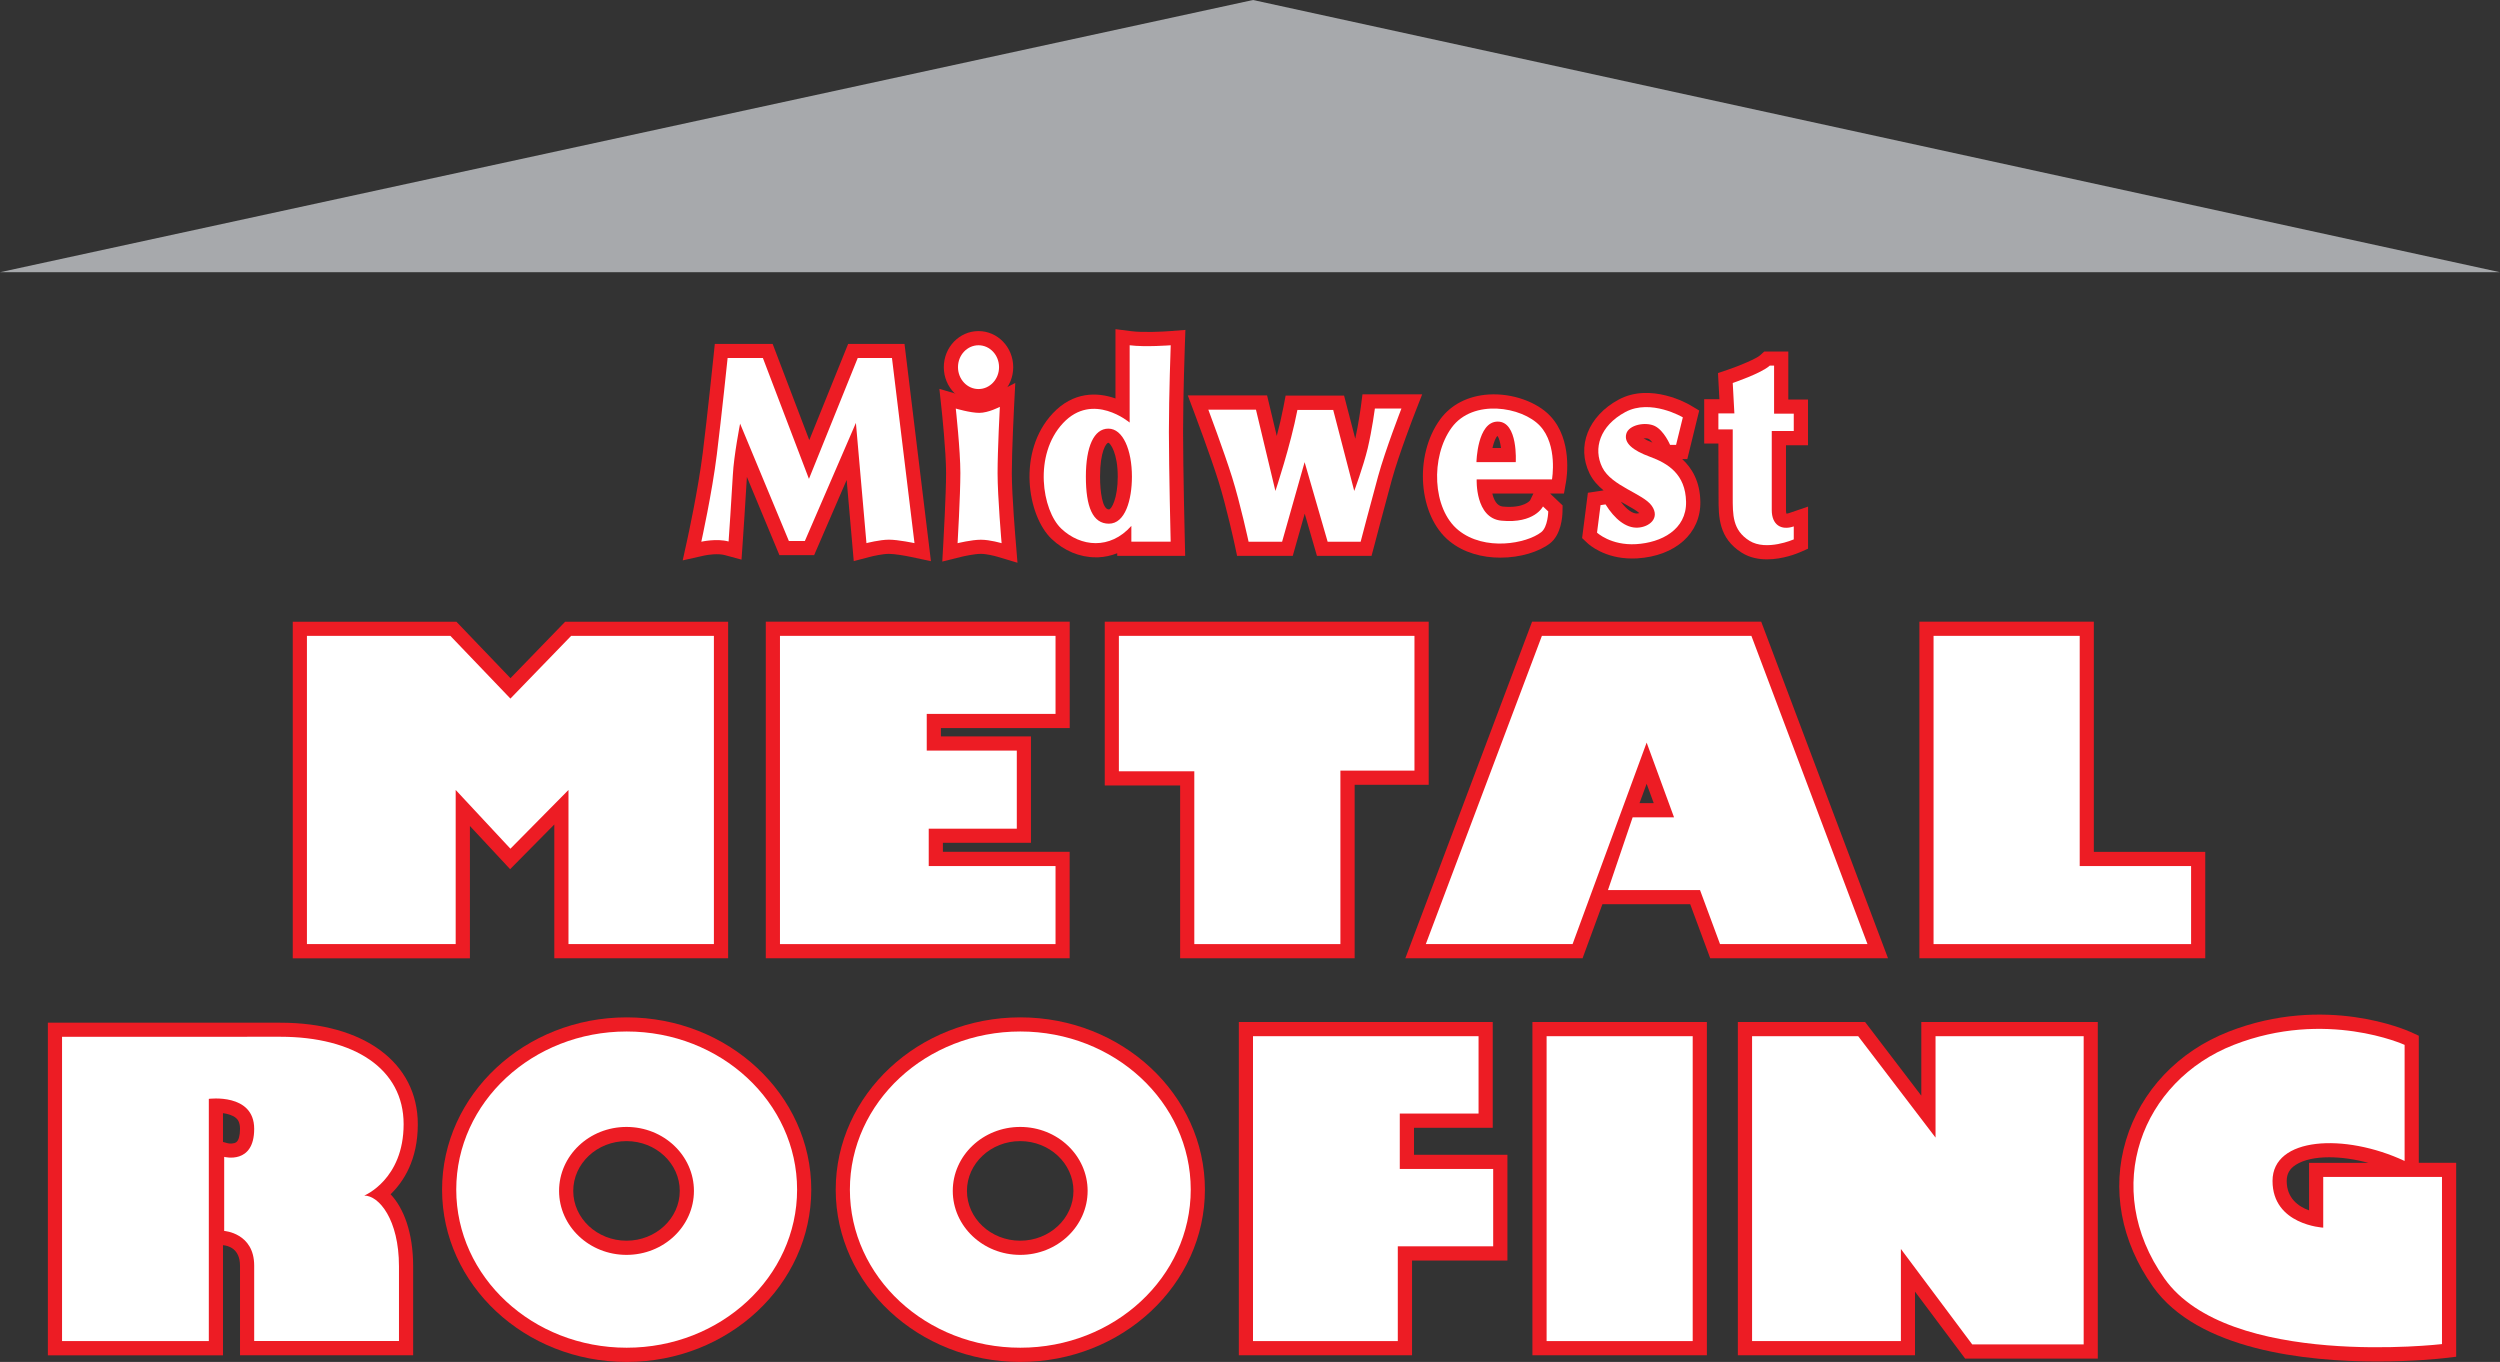 <svg xmlns="http://www.w3.org/2000/svg" xmlns:xlink="http://www.w3.org/1999/xlink" id="Layer_1" x="0px" y="0px" viewBox="0 0 440.82 240.15" style="enable-background:new 0 0 440.82 240.15;" xml:space="preserve"><rect x="0" y="0" width="440.82" height="240.15" fill="#333333" stroke="none"/><style type="text/css">	.st0{fill:#ED1C24;}	.st1{fill:#FFFFFF;}	.st2{fill:#A7A9AC;}</style><g>	<g>		<path class="st0" d="M419.17,240.07c-12.53,0-31.63-1.99-39.56-13.22c-5.65-8-7.33-17.16-4.74-25.8   c2.61-8.68,9.2-15.66,18.1-19.14c17.03-6.66,31.46-0.22,32.07,0.05l1.46,0.67v22.4h6.59v34.2l-2.21,0.26   C430.34,239.55,425.62,240.07,419.17,240.07z M408.87,183.93c-4.19,0-9.02,0.66-14.07,2.63c-7.46,2.92-12.97,8.72-15.13,15.92   c-2.14,7.14-0.71,14.77,4.03,21.48c5.27,7.46,17.48,9.96,26.79,10.74c7.42,0.62,14.24,0.27,17.61,0.01v-24.69h-15.94v9.08   l-2.63-0.14c-3.91-0.21-11.31-2.71-11.31-10.73c0-2.95,1.39-5.46,3.92-7.07c4.34-2.76,11.94-2.75,19.38-0.17v-15.04   C419.28,185.2,414.69,183.93,408.87,183.93z M410.71,204.06c-2.42,0-4.49,0.43-5.9,1.33c-1.09,0.7-1.6,1.6-1.6,2.85   c0,3.08,2.11,4.52,3.94,5.18v-8.38h10.45C415.19,204.39,412.82,204.06,410.71,204.06z"></path>	</g>	<g>		<path class="st1" d="M424,204.71v-20.47c0,0-13.88-6.35-30.12,0c-16.24,6.35-23.53,25.18-12.24,41.18S430.59,237,430.59,237   v-29.47h-20.94v8.94c0,0-8.94-0.47-8.94-8.24C400.71,200.47,413.41,199.76,424,204.71z"></path>	</g></g><g>	<g>		<path class="st0" d="M311.58,98.63c-1.48,0-3.05-0.29-4.44-1.16c-4.12-2.58-4.11-6.37-4.11-9.7L303,78.21h-2.5v-7.82h2.68   l-0.25-4.61l1.8-0.61c2.16-0.73,5-1.95,5.64-2.53l0.72-0.66h4.24v8.47h3.47v8.06h-3.88v11.44c0,0.31,0.04,0.51,0.08,0.62   c0.1,0,0.27-0.03,0.5-0.11l3.31-1.13v7.42l-1.5,0.66C316.89,97.58,314.39,98.63,311.58,98.63z M308.03,75.38v12.39   c0,3.29,0.14,4.44,1.77,5.47c0.33,0.2,0.73,0.32,1.18,0.37c-0.7-0.96-1.07-2.22-1.07-3.66V73.5h0.41v-5.16   c-0.76,0.34-1.52,0.65-2.2,0.91l0.34,6.13H308.03z"></path>	</g>	<g>		<path class="st1" d="M305.53,67.53c0,0,5.06-1.71,6.53-3.06h0.76v8.47h3.47V76h-3.88c0,0,0,11.35,0,13.94   c0,2.59,1.65,3.65,3.88,2.88v2.29c0,0-4.82,2.12-7.82,0.24c-3-1.88-2.94-4.59-2.94-7.76c0-3.18,0-11.88,0-11.88H303v-2.82h2.82   L305.53,67.53z"></path>	</g></g><g>	<g>		<path class="st0" d="M287.76,98.48c-4.84,0-7.56-2.44-7.87-2.73l-0.92-0.87l1.02-7.99l2.77-0.42c-1-0.81-1.88-1.77-2.46-2.95   c-2.36-4.79-0.26-10.16,5.12-13.06c5.68-3.06,12.33,0.81,12.61,0.98l1.59,0.95l-2.1,8.56h-0.9c1.69,1.55,3.14,3.91,3.2,7.51   c0.1,5.58-4.39,9.59-11.17,10C288.33,98.47,288.04,98.48,287.76,98.48z M284.44,78.55c-0.23,0.9-0.13,1.84,0.33,2.76   c0.59,1.2,2.5,2.25,4.17,3.19c1.75,0.97,3.4,1.89,4.37,3.29c0.64,0.92,0.97,1.91,0.98,2.88c0.33-0.58,0.53-1.28,0.51-2.12   c-0.05-2.87-1.33-4.4-4.71-5.64C286.59,81.62,285.01,80.05,284.44,78.55z M285.79,88.46c0.99,1.34,2.05,2.11,2.85,2.09   c0.17-0.01,0.31-0.04,0.43-0.07c-0.47-0.45-1.66-1.11-2.55-1.61C286.28,88.73,286.04,88.6,285.79,88.46z M289.8,77.29   c0.34,0.21,0.84,0.47,1.58,0.76c-0.24-0.32-0.48-0.57-0.68-0.66C290.49,77.28,290.14,77.26,289.8,77.29z"></path>	</g>	<g>		<path class="st1" d="M294.48,78.44h1.06l1.19-4.85c0,0-5.65-3.35-10.15-0.93c-4.5,2.43-5.69,6.44-4.06,9.75s7.24,4.63,8.74,6.79   s-0.44,3.75-2.51,3.84s-4.06-1.54-5.65-4.1l-0.88,0.13l-0.62,4.85c0,0,2.43,2.29,6.88,2.03c4.46-0.26,8.91-2.56,8.82-7.46   s-3.22-6.79-6.35-7.94s-4.63-2.47-4.19-4.06s3.4-2.16,5.03-1.37C293.43,75.93,294.48,78.44,294.48,78.44z"></path>	</g></g><g>	<g>		<path class="st0" d="M264.56,98.33c-3.13,0-6.41-0.82-8.97-2.9c-5.51-4.46-6.32-15.11-1.63-21.51c1.9-2.59,4.94-4.14,8.56-4.36   c4.12-0.25,8.49,1.29,10.86,3.82c3.92,4.19,2.88,10.84,2.75,11.58l-0.36,2.07h-2.44l2.2,2.09l-0.02,1.09   c-0.02,0.92-0.22,4.05-2.2,5.6C271.4,97.29,268.08,98.33,264.56,98.33z M258.86,75.95c-0.32,0.26-0.61,0.56-0.87,0.92   c-3.08,4.21-2.69,11.88,0.75,14.67c0.62,0.5,1.31,0.88,2.04,1.16c-2.4-2.17-2.99-5.99-2.89-8.28l0.02-0.43h-0.11l0.05-2.55   C257.87,79.6,258.18,77.62,258.86,75.95z M263.14,87.03c0.26,1.1,0.79,2.19,1.84,2.29c3.76,0.36,4.83-1.09,4.83-1.11l0.57-1.19   H263.14z M269.73,82.03h1.6c-0.02-1.71-0.37-3.9-1.62-5.23c-0.14-0.15-0.3-0.3-0.49-0.45c0.66,2.26,0.57,4.66,0.53,5.29   L269.73,82.03z M263.16,78.99h1.51c-0.13-0.97-0.36-1.8-0.62-2.12C263.76,77.09,263.41,77.91,263.16,78.99z"></path>	</g>	<g>		<path class="st1" d="M273.66,84.53c0,0,1.06-6.04-2.12-9.44s-11.82-4.81-15.57,0.31s-3.44,14.34,1.19,18.09   c4.63,3.75,12,2.37,14.6,0.35c1.19-0.93,1.24-3.66,1.24-3.66l-0.93-0.88c0,0-1.47,3.07-7.32,2.51c-4.68-0.44-4.37-7.28-4.37-7.28   H273.66z M260.34,81.49c0,0,0.13-7.15,3.75-7.15c3.62,0,3.18,7.15,3.18,7.15H260.34z"></path>	</g></g><g>	<g>		<path class="st0" d="M241.84,98.01h-9.63l-2.15-7.44l-2.11,7.44h-9.82l-0.42-1.97c-0.01-0.07-1.45-6.69-2.85-11.16   c-1.42-4.51-4.12-11.71-4.15-11.78l-1.27-3.38h13.98l1.71,7.15c0.45-1.71,0.86-3.46,1.17-5.08l0.39-2.03h10.31l1.97,7.6   c0.61-2.79,0.98-5.62,0.99-5.65l0.28-2.18l10.53,0l-1.33,3.41c-0.03,0.07-2.79,7.19-4.02,11.66c-1.26,4.58-3.06,11.47-3.08,11.54   L241.84,98.01z M235.97,93.01h1.89l-4.73-18.25h-2.34c-0.01,0.06-0.03,0.12-0.04,0.19L235.97,93.01z M222.15,93.01h1.69   l-4.37-18.29h-2.84c0.92,2.53,2.15,6,2.99,8.66C220.62,86.56,221.6,90.63,222.15,93.01z"></path>	</g>	<g>		<path class="st1" d="M242.43,72.04h4.68c0,0-2.82,7.25-4.1,11.9s-3.09,11.58-3.09,11.58h-5.82l-4.06-14.03l-3.97,14.03h-5.91   c0,0-1.46-6.75-2.91-11.38c-1.46-4.63-4.19-11.91-4.19-11.91h8.4l3.43,14.34c0,0,2.69-8.07,3.88-14.29h6.31l3.71,14.29   c0,0,1.59-4.28,2.38-7.54C241.94,75.75,242.43,72.04,242.43,72.04z"></path>	</g></g><g>	<g>		<path class="st0" d="M193.2,98.27c-2.82,0-5.56-1.14-7.77-3.24c-4.28-4.06-6.12-15.39,0.2-22.14c3.58-3.82,7.79-3.79,11.06-2.63   V58.04l2.82,0.36c2.03,0.26,5.54,0.08,6.72-0.01l2.79-0.22l-0.1,2.8c0,0.09-0.31,8.81-0.31,15.18c0,6.38,0.3,19.18,0.31,19.31   l0.06,2.56H197v-0.47c-1.06,0.42-2.18,0.67-3.34,0.72C193.51,98.27,193.35,98.27,193.2,98.27z M202,93.01h1.87   c-0.09-4.11-0.25-12.18-0.25-16.87c0-4.24,0.13-9.5,0.22-12.63c-0.67,0.02-1.41,0.03-2.15,0.02v16.39l0,0   c0.26,1.25,0.4,2.63,0.4,4.12c0,0.73-0.03,1.43-0.09,2.1l0,0V93.01z M191.47,74.85c-0.74,0.25-1.49,0.71-2.2,1.47   c-4.2,4.49-2.87,12.76-0.41,15.09c0.7,0.67,1.51,1.17,2.34,1.49c-1.77-2.14-2.24-5.69-2.24-8.85   C188.97,79.09,190.1,76.35,191.47,74.85z M195.45,78.07c-0.38,0-1.48,1.47-1.48,5.97c0,2.67,0.41,5.79,1.56,5.79   c0.47,0,1.56-1.97,1.56-5.79C197.09,79.89,195.79,78.17,195.45,78.07z"></path>	</g>	<g>		<path class="st1" d="M206.43,60.88c0,0-4.5,0.35-7.24,0v13.63c0,0-6.49-5.51-11.74,0.09c-5.25,5.6-3.71,15.4-0.31,18.62   c3.4,3.22,8.6,3.75,12.35-0.49v2.78h6.93c0,0-0.31-12.88-0.31-19.37S206.43,60.88,206.43,60.88z M195.53,92.34   c-2.87,0-4.06-3-4.06-8.29s1.41-8.47,3.97-8.47c2.56,0,4.15,3.75,4.15,8.47C199.59,88.15,198.4,92.34,195.53,92.34z"></path>	</g></g><g>	<g>		<path class="st0" d="M172.54,71.1c-3.37,0-6.12-2.85-6.12-6.36s2.74-6.36,6.12-6.36s6.12,2.85,6.12,6.36S175.92,71.1,172.54,71.1z    M172.54,63.38c-0.61,0-1.12,0.62-1.12,1.36s0.51,1.36,1.12,1.36s1.12-0.62,1.12-1.36S173.15,63.38,172.54,63.38z"></path>	</g>	<g>		<ellipse class="st1" cx="172.54" cy="64.74" rx="3.62" ry="3.86"></ellipse>	</g></g><g>	<g>		<path class="st0" d="M179.41,99.23l-3.53-1.06c-0.47-0.14-1.92-0.51-2.94-0.51c-1.08,0-2.94,0.4-3.5,0.54l-3.29,0.82l0.19-3.39   c0-0.08,0.48-8.39,0.48-12.25c0-3.79-0.77-11.01-0.78-11.08l-0.4-3.73l3.6,1.06c0.86,0.25,2.55,0.66,3.44,0.66   c0.65,0,1.86-0.46,2.47-0.78l3.87-1.99l-0.22,4.34c0,0.08-0.39,7.57-0.39,11.56c0,3.95,0.69,12.05,0.7,12.13L179.41,99.23z    M171.35,75.2c0.22,2.51,0.48,5.87,0.48,8.19c0,2.47-0.18,6.54-0.32,9.37c0.81-0.09,1.59-0.12,2.35-0.05   c-0.21-2.8-0.46-6.75-0.46-9.28c0-2.31,0.12-5.66,0.23-8.2C172.89,75.33,172.15,75.3,171.35,75.2z"></path>	</g>	<g>		<path class="st1" d="M168.53,72.04c0,0,2.56,0.76,4.15,0.76c1.59,0,3.62-1.06,3.62-1.06s-0.4,7.59-0.4,11.69   c0,4.1,0.71,12.35,0.71,12.35s-2.03-0.61-3.66-0.61s-4.1,0.61-4.1,0.61s0.49-8.42,0.49-12.39S168.53,72.04,168.53,72.04z"></path>	</g></g><g>	<g>		<path class="st0" d="M164.15,98.95l-3.43-0.73c-1.01-0.22-2.99-0.56-3.98-0.56c-1.07,0-2.77,0.38-3.34,0.53l-2.86,0.75   l-1.25-14.31l-5.73,13.25h-6.13l-5.73-13.78c-0.19,3.55-0.72,11.21-0.74,11.54l-0.21,3.04l-2.94-0.8   c-1.22-0.33-3.05-0.05-3.6,0.07l-3.83,0.86l0.84-3.83c0.02-0.08,1.88-8.57,2.7-15.16c0.83-6.69,1.88-16.84,1.89-16.94l0.23-2.24   h10.2l6.46,16.96l6.85-16.96h9.94L164.15,98.95z M149.65,73.73l3.77,0.61l1.61,18.45c1.09-0.14,2.14-0.16,3.34-0.02l-3.3-27.13   h-2.14L149.65,73.73z M130.32,67.74l10.21,24.56l1.29-2.98l-9.03-23.7h-2.25C130.48,66.24,130.4,66.96,130.32,67.74z"></path>	</g>	<g>		<path class="st1" d="M152.78,95.77c0,0,2.34-0.61,3.97-0.61c1.63,0,4.5,0.61,4.5,0.61l-3.97-32.64h-6.04l-8.6,21.31l-8.12-21.31   h-6.22c0,0-1.06,10.19-1.9,16.99s-2.74,15.4-2.74,15.4s2.69-0.62,4.81-0.04c0,0,0.57-8.26,0.75-11.72   c0.18-3.46,1.28-9.06,1.28-9.06l8.6,20.69h2.82l9-20.82L152.78,95.77z"></path>	</g></g><g>	<g>		<path class="st0" d="M128.38,168.97H97.74v-23.59l-7.79,7.88l-7.09-7.61v23.33H51.62v-59.35h28.86l9.53,9.95l9.64-9.95h28.74   V168.97z M102.74,163.97h20.65v-49.35h-21.62l-11.78,12.16l-11.65-12.16H56.62v49.35h21.24v-31.03l12.2,13.09l12.68-12.83V163.97z   "></path>	</g>	<g>		<polygon class="st1" points="54.12,112.12 79.41,112.12 90,123.18 100.71,112.12 125.88,112.12 125.88,166.47 100.24,166.47    100.24,139.29 90,149.65 80.35,139.29 80.35,166.47 54.12,166.47   "></polygon>	</g></g><g>	<g>		<path class="st0" d="M188.62,168.97h-53.59v-59.35h53.59v18.76h-22.71v1.47h15.88v18.76h-15.53v1.59h22.35V168.97z M140.03,163.97   h43.59v-8.77h-22.35v-11.59h15.53v-8.76h-15.88v-11.47h22.71v-8.76h-43.59V163.97z"></path>	</g>	<g>		<polygon class="st1" points="137.53,112.12 186.12,112.12 186.12,125.88 163.41,125.88 163.41,132.35 179.29,132.35    179.29,146.12 163.76,146.12 163.76,152.71 186.12,152.71 186.12,166.47 137.53,166.47   "></polygon>	</g></g><g>	<g>		<path class="st0" d="M238.85,168.97h-30.76V138.5h-13.29v-28.88h57.12v28.76h-13.06V168.97z M213.09,163.97h20.76v-30.59h13.06   v-18.76h-47.12v18.88h13.29V163.97z"></path>	</g>	<g>		<polygon class="st1" points="197.29,112.12 249.41,112.12 249.41,135.88 236.35,135.88 236.35,166.47 210.59,166.47 210.59,136    197.29,136   "></polygon>	</g></g><g>	<g>		<path class="st0" d="M332.91,168.97h-31.35l-3.53-9.53h-15.48l-3.5,9.53H247.8l22.35-59.35h40.4L332.91,168.97z M305.03,163.97   h20.65l-18.59-49.35h-33.48l-18.59,49.35h20.52l14.81-40.29l8.4,22.94h-9.08l-2.66,7.82h14.49L305.03,163.97z M289.09,141.62h2.51   l-1.25-3.42L289.09,141.62z"></path>	</g>	<g>		<polygon class="st1" points="277.29,166.47 251.41,166.47 271.88,112.12 308.82,112.12 329.29,166.47 303.29,166.47    299.76,156.94 283.53,156.94 287.88,144.12 295.18,144.12 290.35,130.94   "></polygon>	</g></g><g>	<g>		<path class="st0" d="M388.85,168.97h-50.41v-59.35h30.76v40.59h19.65V168.97z M343.44,163.97h40.41v-8.77h-19.65v-40.59h-20.76   V163.97z"></path>	</g>	<g>		<polygon class="st1" points="340.94,112.12 366.71,112.12 366.71,152.71 386.35,152.71 386.35,166.47 340.94,166.47   "></polygon>	</g></g><g>	<g>		<path class="st0" d="M72.85,238.97H42.32v-15.79c0-3.02-2.09-3.54-2.99-3.62l-0.01,0v19.42H8.44v-58.65h40.97   c14.74,0,24.26,7.03,24.26,17.91c0,6.28-2.51,10.13-4.8,12.34c2.28,2.41,3.98,6.71,3.98,12.71V238.97z M47.32,233.97h20.53v-10.68   c0-7.18-2.88-9.92-3.62-9.97l-0.94-4.82c0.2-0.09,5.38-2.42,5.38-10.27c0-8.08-7.2-12.91-19.26-12.91H13.44v48.65h20.88v-42.4   l2.17-0.29c0.54-0.07,5.33-0.62,8.42,2.09c1.1,0.96,2.41,2.73,2.41,5.68c0,3.55-1.41,5.38-2.59,6.29   c-0.88,0.67-1.83,1.01-2.7,1.17v8.58c2.63,1.02,5.29,3.53,5.29,8.08V233.97z M39.32,201.36l0.85,0.23   c0.3,0.07,1.11,0.12,1.52-0.21c0.4-0.32,0.63-1.16,0.63-2.32c0-1.17-0.4-1.65-0.69-1.91c-0.57-0.5-1.46-0.75-2.31-0.87V201.36z"></path>	</g>	<g>		<path class="st1" d="M10.94,182.82v53.65h25.88v-42.71c0,0,8-1.06,8,5.29c0,6.35-5.29,4.94-5.29,4.94v13.06   c0,0,5.29,0.35,5.29,6.12s0,13.29,0,13.29h25.53c0,0,0-4.94,0-13.18s-3.53-12.47-6.12-12.47c0,0,6.94-2.82,6.94-12.59   c0-9.76-8.71-15.41-21.76-15.41S10.94,182.82,10.94,182.82z"></path>	</g></g><g>	<g>		<path class="st0" d="M110.5,240.15c-17.95,0-32.55-13.63-32.55-30.38s14.6-30.38,32.55-30.38s32.55,13.63,32.55,30.38   S128.45,240.15,110.5,240.15z M110.5,184.38c-15.19,0-27.55,11.39-27.55,25.38s12.36,25.38,27.55,25.38s27.55-11.39,27.55-25.38   S125.69,184.38,110.5,184.38z M110.47,223.77c-7.93,0-14.39-6.18-14.39-13.78c0-7.6,6.45-13.78,14.39-13.78   s14.39,6.18,14.39,13.78C124.86,217.59,118.41,223.77,110.47,223.77z M110.47,201.21c-5.18,0-9.39,3.94-9.39,8.78   c0,4.84,4.21,8.78,9.39,8.78c5.18,0,9.39-3.94,9.39-8.78C119.86,205.15,115.65,201.21,110.47,201.21z"></path>	</g>	<g>		<path class="st1" d="M110.5,181.88c-16.59,0-30.05,12.48-30.05,27.88c0,15.4,13.45,27.88,30.05,27.88s30.05-12.48,30.05-27.88   C140.55,194.37,127.1,181.88,110.5,181.88z M110.47,221.27c-6.56,0-11.89-5.05-11.89-11.28c0-6.23,5.32-11.28,11.89-11.28   c6.57,0,11.89,5.05,11.89,11.28C122.36,216.22,117.04,221.27,110.47,221.27z"></path>	</g></g><g>	<g>		<path class="st0" d="M179.91,240.15c-17.95,0-32.55-13.63-32.55-30.38s14.6-30.38,32.55-30.38c17.95,0,32.55,13.63,32.55,30.38   S197.86,240.15,179.91,240.15z M179.91,184.38c-15.19,0-27.55,11.39-27.55,25.38s12.36,25.38,27.55,25.38s27.55-11.39,27.55-25.38   S195.1,184.38,179.91,184.38z M179.89,223.77c-7.93,0-14.39-6.18-14.39-13.78c0-7.6,6.45-13.78,14.39-13.78   s14.39,6.18,14.39,13.78C194.27,217.59,187.82,223.77,179.89,223.77z M179.89,201.21c-5.18,0-9.39,3.94-9.39,8.78   c0,4.84,4.21,8.78,9.39,8.78c5.18,0,9.39-3.94,9.39-8.78C189.27,205.15,185.06,201.21,179.89,201.21z"></path>	</g>	<g>		<path class="st1" d="M179.91,181.88c-16.59,0-30.05,12.48-30.05,27.88c0,15.4,13.45,27.88,30.05,27.88s30.05-12.48,30.05-27.88   C209.96,194.37,196.51,181.88,179.91,181.88z M179.89,221.27c-6.56,0-11.89-5.05-11.89-11.28c0-6.23,5.32-11.28,11.89-11.28   c6.57,0,11.89,5.05,11.89,11.28C191.77,216.22,186.45,221.27,179.89,221.27z"></path>	</g></g><g>	<g>		<path class="st0" d="M248.97,238.97h-30.53v-58.76h44.77v18.65h-13.88v4.76h16.47v18.65h-16.82V238.97z M223.44,233.97h20.53   v-16.71h16.82v-8.65h-16.47v-14.76h13.88v-8.65h-34.77V233.97z"></path>	</g>	<g>		<polygon class="st1" points="220.94,182.71 220.94,236.47 246.47,236.47 246.47,219.76 263.29,219.76 263.29,206.12    246.82,206.12 246.82,196.35 260.71,196.35 260.71,182.71   "></polygon>	</g></g><g>	<g>		<path class="st0" d="M300.97,238.97h-30.76v-58.76h30.76V238.97z M275.21,233.97h20.76v-48.76h-20.76V233.97z"></path>	</g>	<g>		<rect x="272.71" y="182.71" class="st1" width="25.76" height="53.76"></rect>	</g></g><g>	<g>		<path class="st0" d="M369.91,239.56h-23.4l-8.84-11.81v11.22h-31.24v-58.76h22.44l9.91,12.99v-12.99h31.12V239.56z M349.02,234.56   h15.9v-49.35h-21.12v22.78l-17.38-22.78h-14.97v48.76h21.24v-21.25L349.02,234.56z"></path>	</g>	<g>		<polygon class="st1" points="308.94,182.71 327.65,182.71 341.29,200.59 341.29,182.71 367.41,182.71 367.41,237.06    347.76,237.06 335.18,220.23 335.18,236.47 308.94,236.47   "></polygon>	</g></g><polygon class="st2" points="440.82,48 0,48 220.94,0 "></polygon></svg>